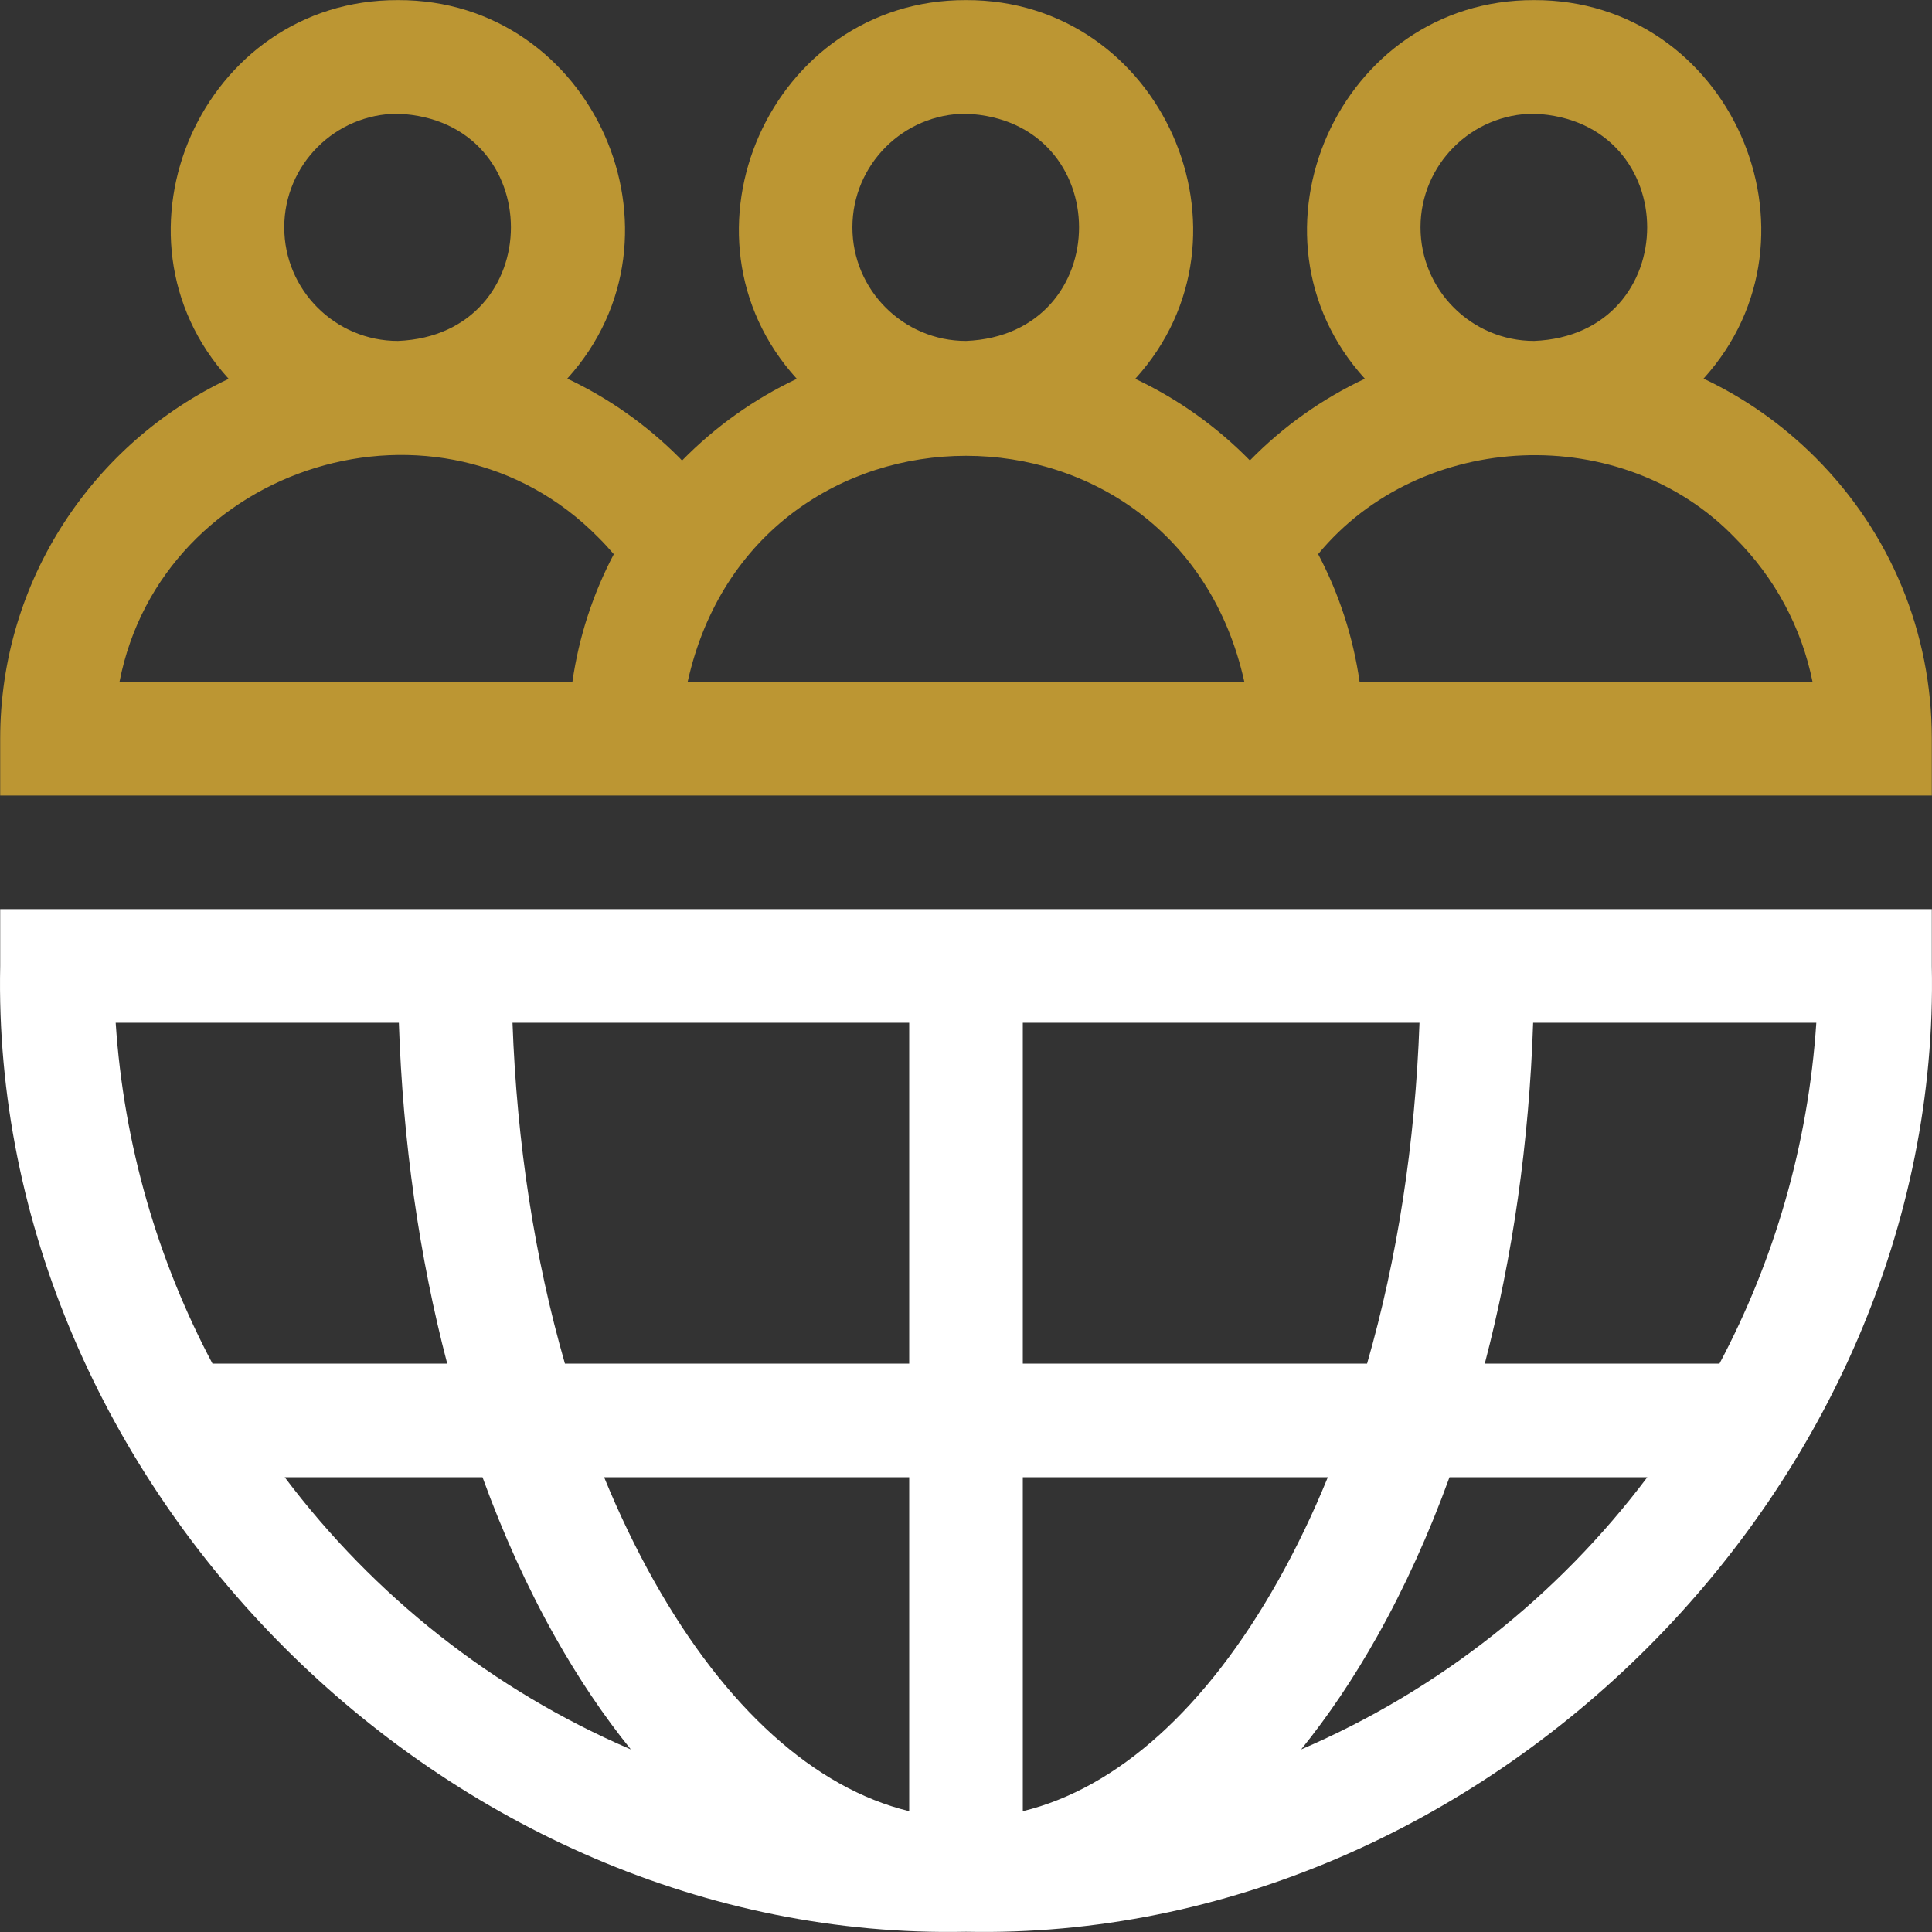 <svg width="40" height="40" viewBox="0 0 40 40" fill="none" xmlns="http://www.w3.org/2000/svg">
<rect x="0" y="0" width="40" height="40" fill="#333333" stroke="none"/>
<g clip-path="url(#clip0_6169_32444)">
<path d="M0.004 18.822V19.998C-0.218 30.747 9.251 40.217 20 39.995C30.748 40.217 40.219 30.747 39.996 19.998V18.822C38.688 18.822 0.545 18.822 0.004 18.822ZM28.304 28.232H21.176V21.175H29.389C29.3 23.67 28.929 26.061 28.304 28.232ZM18.824 37.499C16.869 37.024 15.026 35.372 13.54 32.73C13.162 32.057 12.817 31.34 12.508 30.585H18.824L18.824 37.499ZM21.176 37.499V30.585H27.491C27.183 31.34 26.838 32.057 26.46 32.73C24.974 35.372 23.131 37.024 21.176 37.499ZM18.824 21.175V28.232H11.696C11.071 26.061 10.7 23.669 10.611 21.175H18.824ZM8.258 21.175C8.34 23.643 8.682 26.028 9.259 28.232H4.399C3.269 26.1 2.563 23.71 2.395 21.175H8.258ZM5.895 30.585H9.99C10.417 31.761 10.918 32.867 11.489 33.883C11.976 34.749 12.502 35.529 13.061 36.22C10.207 34.994 7.74 33.036 5.895 30.585ZM26.939 36.22C27.498 35.529 28.024 34.749 28.511 33.883C29.082 32.867 29.583 31.761 30.01 30.585H34.105C32.26 33.036 29.793 34.994 26.939 36.22ZM37.605 21.175C37.437 23.71 36.731 26.1 35.6 28.232H30.741C31.318 26.028 31.66 23.643 31.742 21.175H37.605Z" fill="white"/>
<path d="M37.585 9.471C36.902 8.788 36.119 8.239 35.27 7.839C37.963 4.87 35.811 -0.012 31.762 0.002C27.713 -0.012 25.561 4.874 28.258 7.841C27.375 8.256 26.568 8.827 25.878 9.533C25.197 8.838 24.394 8.263 23.504 7.843C26.203 4.876 24.051 -0.012 20 0.002C15.95 -0.013 13.798 4.877 16.497 7.843C15.606 8.264 14.803 8.839 14.121 9.535C14.1 9.514 14.081 9.492 14.06 9.471C13.377 8.788 12.594 8.239 11.745 7.839C14.438 4.87 12.286 -0.012 8.238 0.002C4.187 -0.012 2.035 4.877 4.734 7.843C1.941 9.162 0.004 12.005 0.004 15.293V16.47H28.234H39.996V15.293C39.996 13.093 39.14 11.025 37.585 9.471ZM29.41 4.707C29.41 3.41 30.465 2.354 31.762 2.354C34.883 2.484 34.883 6.931 31.762 7.059C30.465 7.059 29.41 6.004 29.41 4.707ZM17.648 4.707C17.648 3.41 18.703 2.354 20 2.354C23.121 2.484 23.12 6.931 20 7.059C18.703 7.059 17.648 6.004 17.648 4.707ZM5.885 4.707C5.885 3.41 6.94 2.354 8.238 2.354C11.358 2.484 11.358 6.931 8.238 7.059C6.94 7.059 5.885 6.004 5.885 4.707ZM2.474 14.117C3.351 9.608 9.123 7.802 12.396 11.135C12.505 11.243 12.608 11.357 12.708 11.474C12.281 12.285 11.986 13.175 11.851 14.117H2.474ZM24.705 14.117H15.295H14.237C15.622 7.875 24.38 7.879 25.763 14.117H24.705ZM28.149 14.117C28.014 13.175 27.719 12.284 27.291 11.472C29.419 8.892 33.59 8.715 35.921 11.135C36.75 11.962 37.3 12.994 37.527 14.117L28.149 14.117Z" fill="#BC9633"/>
</g>
<defs>
<clipPath id="clip0_6169_32444">
<rect width="40" height="40" fill="white"/>
</clipPath>
</defs>
</svg>
